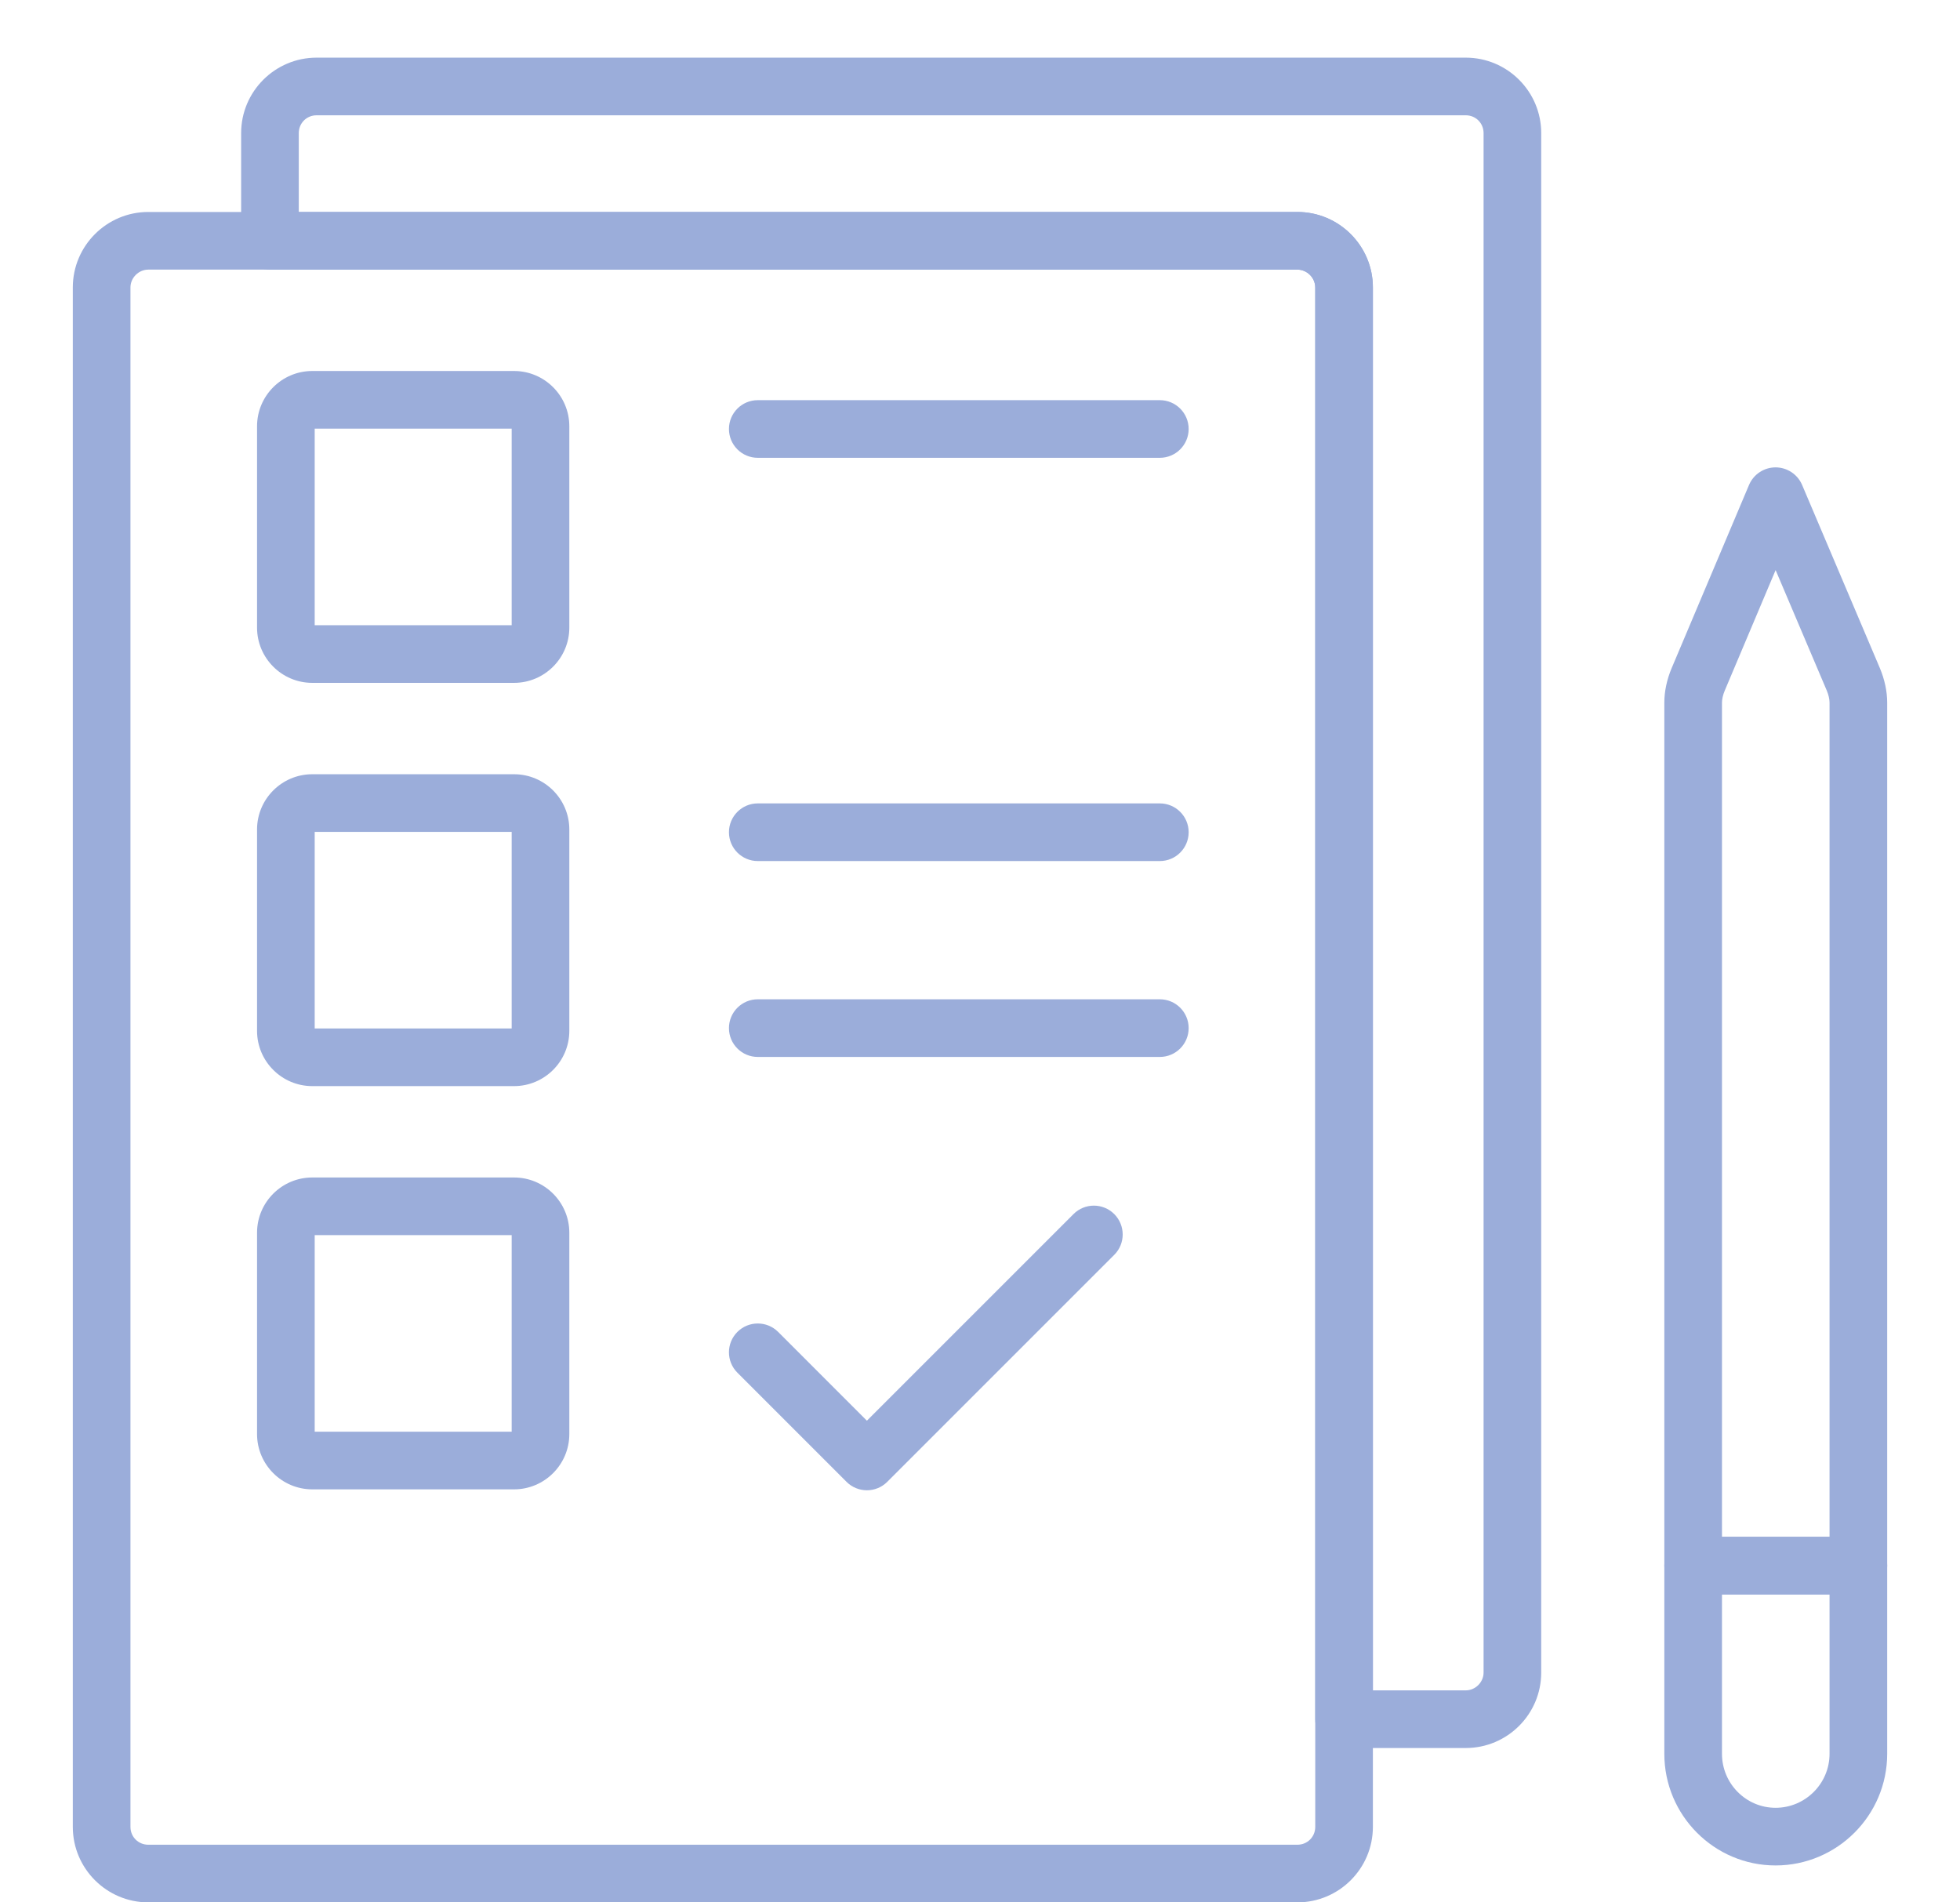 <svg width="68" height="66" viewBox="0 0 68 66" fill="none" xmlns="http://www.w3.org/2000/svg">
<path d="M45.012 66H5.145C3.701 66 2.526 64.825 2.526 63.381V9.973C2.526 8.529 3.701 7.354 5.145 7.354H45.012C46.456 7.354 47.631 8.529 47.631 9.973V63.381C47.631 64.825 46.456 66 45.012 66ZM5.145 9.354C4.809 9.354 4.526 9.638 4.526 9.973V63.381C4.526 63.728 4.798 64 5.145 64H45.012C45.359 64 45.631 63.728 45.631 63.381V9.973C45.631 9.638 45.348 9.354 45.012 9.354H5.145Z" fill="#9BADDA"/>
<path d="M50.852 60.645H46.631C46.079 60.645 45.631 60.198 45.631 59.645V9.973C45.631 9.638 45.348 9.354 45.012 9.354H9.366C8.813 9.354 8.366 8.907 8.366 8.354V4.618C8.366 3.174 9.541 2 10.984 2H50.852C52.296 2 53.471 3.174 53.471 4.618V58.027C53.471 59.471 52.296 60.645 50.852 60.645ZM47.631 58.645H50.852C51.188 58.645 51.471 58.362 51.471 58.027V4.618C51.471 4.271 51.199 4 50.852 4H10.984C10.638 4 10.366 4.271 10.366 4.618V7.354H45.012C46.456 7.354 47.631 8.529 47.631 9.973V58.645Z" fill="#9BADDA"/>
<path d="M17.834 23.691H10.835C9.778 23.691 8.918 22.831 8.918 21.774V14.789C8.918 13.731 9.778 12.871 10.835 12.871H17.834C18.891 12.871 19.752 13.731 19.752 14.789V21.774C19.752 22.831 18.891 23.691 17.834 23.691ZM10.918 21.691H17.752V14.871H10.918V21.691Z" fill="#9BADDA"/>
<path d="M17.834 37.681H10.835C9.778 37.681 8.918 36.821 8.918 35.764V28.778C8.918 27.721 9.778 26.861 10.835 26.861H17.834C18.891 26.861 19.752 27.721 19.752 28.778V35.764C19.752 36.821 18.891 37.681 17.834 37.681ZM10.918 35.681H17.752V28.861H10.918V35.681Z" fill="#9BADDA"/>
<path d="M17.834 51.671H10.835C9.778 51.671 8.918 50.81 8.918 49.753V42.768C8.918 41.71 9.778 40.851 10.835 40.851H17.834C18.891 40.851 19.752 41.71 19.752 42.768V49.753C19.752 50.81 18.891 51.671 17.834 51.671ZM10.918 49.671H17.752V42.851H10.918V49.671Z" fill="#9BADDA"/>
<path d="M40.239 15.883H26.29C25.738 15.883 25.29 15.435 25.29 14.883C25.29 14.331 25.738 13.883 26.29 13.883H40.239C40.791 13.883 41.239 14.331 41.239 14.883C41.239 15.435 40.791 15.883 40.239 15.883Z" fill="#9BADDA"/>
<path d="M40.239 29.873H26.29C25.738 29.873 25.29 29.425 25.29 28.873C25.29 28.321 25.738 27.873 26.29 27.873H40.239C40.791 27.873 41.239 28.321 41.239 28.873C41.239 29.425 40.791 29.873 40.239 29.873Z" fill="#9BADDA"/>
<path d="M40.239 36.669H26.29C25.738 36.669 25.29 36.221 25.29 35.669C25.29 35.117 25.738 34.669 26.29 34.669H40.239C40.791 34.669 41.239 35.117 41.239 35.669C41.239 36.221 40.791 36.669 40.239 36.669Z" fill="#9BADDA"/>
<path d="M30.076 51.703C29.82 51.703 29.564 51.605 29.369 51.41L25.583 47.623C25.192 47.233 25.192 46.6 25.583 46.209C25.974 45.819 26.606 45.819 26.997 46.209L30.076 49.289L37.244 42.121C37.634 41.73 38.267 41.73 38.658 42.121C39.048 42.512 39.048 43.145 38.658 43.535L30.783 51.41C30.588 51.605 30.332 51.703 30.076 51.703Z" fill="#9BADDA"/>
<path d="M61.601 64.719C59.473 64.719 57.742 62.981 57.742 60.846V54.318C57.742 53.766 58.19 53.318 58.742 53.318H64.474C65.026 53.318 65.474 53.766 65.474 54.318V60.846C65.474 62.981 63.737 64.719 61.601 64.719ZM59.742 55.318V60.846C59.742 61.878 60.576 62.719 61.601 62.719C62.634 62.719 63.474 61.878 63.474 60.846V55.318H59.742Z" fill="#9BADDA"/>
<path d="M64.474 55.318H58.742C58.19 55.318 57.742 54.871 57.742 54.318V24.377C57.742 23.988 57.83 23.574 57.996 23.18L60.68 16.826C60.836 16.456 61.199 16.216 61.6 16.215C61.6 16.215 61.601 16.215 61.6 16.215C62.002 16.215 62.365 16.455 62.522 16.824L65.219 23.177C65.386 23.574 65.474 23.988 65.474 24.377V54.318C65.474 54.871 65.026 55.318 64.474 55.318ZM59.742 53.318H63.474V24.377C63.474 24.256 63.439 24.102 63.377 23.956L61.603 19.779L59.839 23.957C59.777 24.102 59.742 24.256 59.742 24.377V53.318Z" fill="#9BADDA"/>
</svg>
